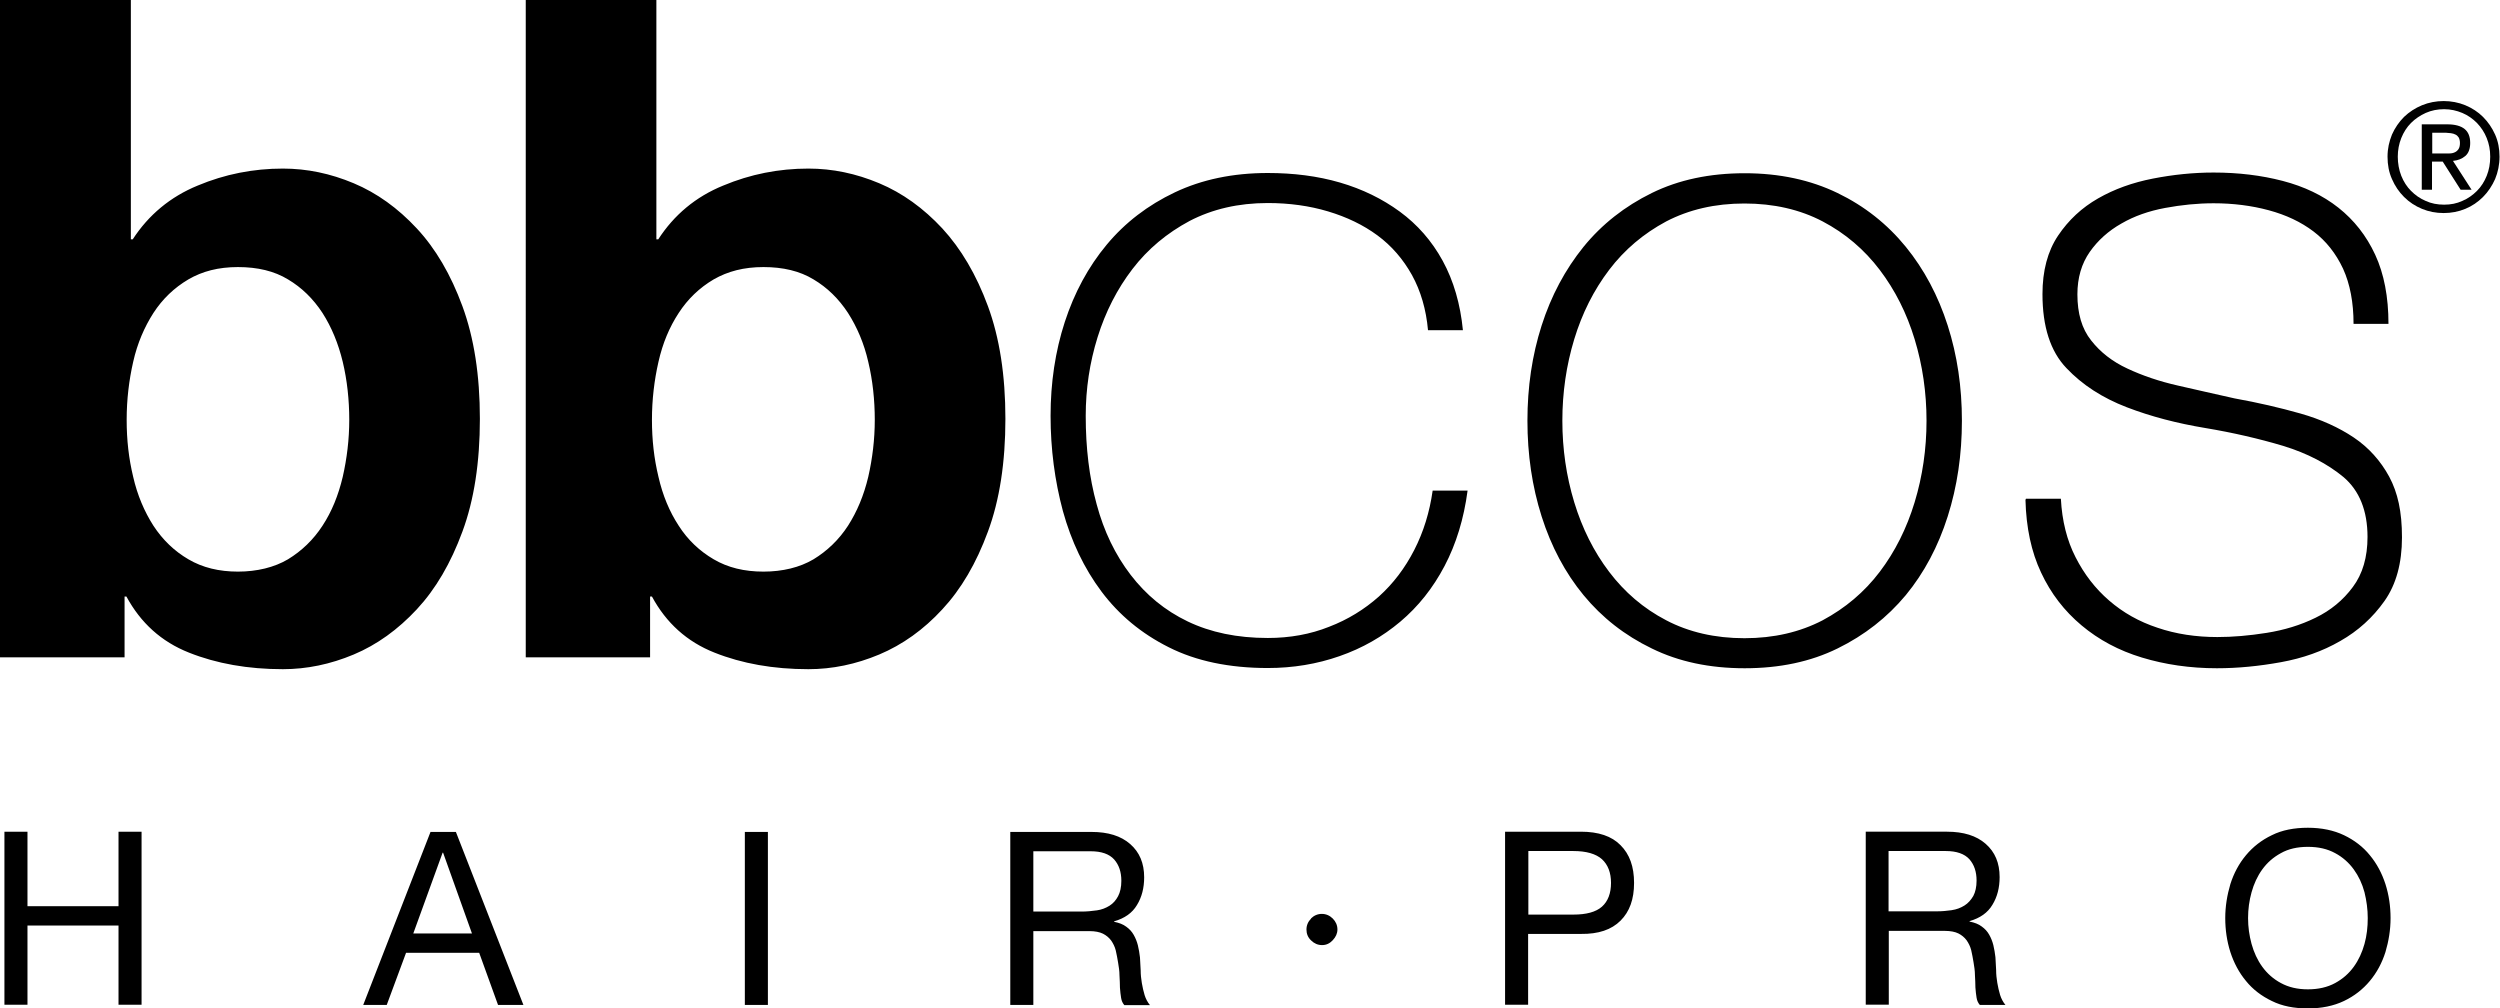 <?xml version="1.0" encoding="UTF-8"?> <svg xmlns="http://www.w3.org/2000/svg" id="Ebene_2" viewBox="0 0 107.37 43.31"><g id="Livello_1"><path d="m86.99,21.47c.03,1.19.25,2.23.67,3.12.42.9,1,1.65,1.74,2.27.74.62,1.6,1.08,2.59,1.38.99.3,2.06.46,3.22.46.9,0,1.81-.09,2.75-.26.94-.17,1.79-.47,2.55-.91.76-.43,1.4-1.01,1.9-1.72.5-.71.75-1.62.75-2.73s-.18-1.92-.55-2.61c-.37-.68-.88-1.25-1.52-1.68s-1.41-.78-2.29-1.03c-.88-.25-1.83-.47-2.83-.65-.82-.18-1.63-.37-2.43-.55-.8-.18-1.53-.43-2.17-.73-.65-.3-1.17-.71-1.56-1.21-.4-.5-.59-1.16-.59-1.98,0-.71.18-1.32.53-1.82.35-.5.81-.91,1.36-1.22.55-.32,1.18-.54,1.88-.67.7-.13,1.39-.2,2.08-.2.84,0,1.63.1,2.37.3.74.2,1.38.5,1.92.91.54.41.96.94,1.27,1.6.3.66.45,1.45.45,2.37h1.5c0-1.16-.19-2.15-.57-2.97-.38-.82-.91-1.49-1.58-2.02-.67-.53-1.47-.91-2.39-1.15-.92-.24-1.91-.36-2.97-.36-.87,0-1.74.09-2.61.26-.87.17-1.65.45-2.35.85-.7.4-1.27.93-1.72,1.6-.45.67-.67,1.51-.67,2.51,0,1.4.34,2.46,1.03,3.18.68.72,1.55,1.28,2.59,1.68,1.04.4,2.16.69,3.36.89,1.2.2,2.32.46,3.36.77,1.04.32,1.9.77,2.59,1.34.68.58,1.03,1.44,1.03,2.57,0,.87-.21,1.59-.63,2.15-.42.57-.96,1.01-1.6,1.32-.65.32-1.35.53-2.1.65-.75.12-1.46.18-2.12.18-.92,0-1.78-.13-2.57-.4-.79-.26-1.48-.65-2.08-1.17-.59-.51-1.07-1.13-1.44-1.86-.37-.72-.58-1.56-.63-2.51h-1.5Zm-19.38-6.9c.34-1.12.84-2.11,1.5-2.98s1.48-1.56,2.45-2.08c.98-.51,2.1-.77,3.36-.77s2.39.26,3.36.77c.97.51,1.79,1.21,2.45,2.08s1.16,1.86,1.5,2.98c.34,1.12.51,2.29.51,3.5s-.17,2.38-.51,3.5c-.34,1.12-.84,2.12-1.5,2.99s-1.48,1.56-2.45,2.08c-.98.51-2.1.77-3.36.77s-2.39-.26-3.36-.77c-.98-.51-1.79-1.21-2.45-2.08s-1.16-1.87-1.5-2.99c-.34-1.12-.51-2.29-.51-3.5s.17-2.38.51-3.5m-1.4,7.61c.41,1.29,1.01,2.42,1.8,3.38.79.96,1.77,1.73,2.93,2.29,1.16.57,2.49.85,3.99.85s2.83-.28,3.99-.85c1.16-.57,2.13-1.33,2.93-2.29.79-.96,1.39-2.09,1.8-3.38.41-1.29.61-2.66.61-4.11s-.2-2.81-.61-4.09c-.41-1.28-1.01-2.41-1.8-3.38-.79-.97-1.77-1.75-2.93-2.31s-2.49-.85-3.99-.85-2.83.28-3.99.85-2.14,1.34-2.93,2.31c-.79.98-1.39,2.1-1.8,3.38-.41,1.28-.61,2.64-.61,4.09s.2,2.82.61,4.11m-3.38-7.99c-.11-1.13-.4-2.13-.87-2.99-.47-.86-1.09-1.56-1.84-2.11-.75-.55-1.61-.97-2.57-1.25-.96-.28-2-.41-3.1-.41-1.5,0-2.83.28-3.99.83-1.16.55-2.14,1.3-2.93,2.25-.79.95-1.39,2.06-1.8,3.32-.41,1.26-.61,2.61-.61,4.03s.18,2.79.53,4.09c.36,1.3.91,2.46,1.66,3.46.75,1,1.71,1.8,2.89,2.39,1.17.59,2.59.89,4.25.89,1.08,0,2.11-.17,3.08-.51.98-.34,1.85-.84,2.61-1.48.77-.65,1.4-1.44,1.9-2.39.5-.95.83-2.03.99-3.24h-1.5c-.13.92-.39,1.77-.79,2.55-.4.78-.9,1.44-1.52,2-.62.55-1.33.99-2.14,1.3-.8.32-1.68.48-2.63.48-1.32,0-2.46-.24-3.44-.71-.98-.47-1.79-1.14-2.45-2-.66-.86-1.15-1.87-1.46-3.03-.32-1.16-.47-2.42-.47-3.8,0-1.16.17-2.29.51-3.38.34-1.09.84-2.07,1.5-2.93.66-.86,1.48-1.54,2.45-2.06.98-.51,2.1-.77,3.36-.77.92,0,1.79.12,2.59.36.8.24,1.51.58,2.12,1.03.61.45,1.1,1.02,1.48,1.7.38.69.61,1.48.69,2.37h1.5ZM28.19,0v10.28h.08c.68-1.05,1.61-1.83,2.79-2.31,1.17-.49,2.39-.73,3.66-.73,1.03,0,2.04.21,3.04.63s1.9,1.07,2.71,1.94c.8.87,1.46,1.98,1.96,3.34.5,1.36.75,2.97.75,4.84s-.25,3.49-.75,4.84c-.5,1.36-1.15,2.47-1.96,3.34-.8.87-1.71,1.52-2.71,1.94-1,.42-2.02.63-3.04.63-1.5,0-2.85-.24-4.03-.71-1.19-.47-2.08-1.28-2.69-2.41h-.08v2.61h-5.34V0h5.62Zm9.1,15.54c-.18-.79-.48-1.49-.87-2.1-.4-.61-.89-1.09-1.48-1.44-.59-.36-1.31-.53-2.15-.53s-1.53.18-2.14.53c-.61.36-1.11.84-1.5,1.44-.4.61-.69,1.3-.87,2.1-.18.79-.28,1.62-.28,2.49s.09,1.66.28,2.45c.18.79.47,1.49.87,2.1.39.61.9,1.09,1.5,1.44.61.36,1.32.53,2.14.53s1.56-.18,2.15-.53c.59-.36,1.09-.84,1.48-1.44.39-.61.68-1.3.87-2.1.18-.79.28-1.61.28-2.45s-.09-1.7-.28-2.49M5.62,0v10.28h.08c.68-1.05,1.62-1.83,2.79-2.31,1.17-.49,2.39-.73,3.66-.73,1.03,0,2.04.21,3.04.63,1,.42,1.9,1.07,2.71,1.94s1.46,1.98,1.96,3.34c.5,1.36.75,2.97.75,4.84s-.25,3.49-.75,4.84c-.5,1.36-1.15,2.47-1.96,3.34s-1.71,1.52-2.71,1.94c-1,.42-2.02.63-3.04.63-1.5,0-2.85-.24-4.03-.71-1.19-.47-2.08-1.28-2.69-2.41h-.08v2.61H0V0h5.62Zm9.1,15.54c-.19-.79-.48-1.49-.87-2.1-.4-.61-.89-1.09-1.48-1.44-.59-.36-1.31-.53-2.15-.53s-1.53.18-2.13.53c-.61.36-1.11.84-1.5,1.44-.39.61-.69,1.3-.87,2.1-.18.79-.28,1.62-.28,2.49s.09,1.66.28,2.45c.18.79.48,1.49.87,2.1.4.61.9,1.09,1.5,1.44.61.36,1.32.53,2.13.53s1.56-.18,2.15-.53c.59-.36,1.09-.84,1.48-1.44.4-.61.68-1.3.87-2.1.18-.79.28-1.61.28-2.45s-.09-1.7-.28-2.49"></path><path d="m95.79,37.97c.15-.47.37-.88.67-1.24.3-.36.67-.65,1.11-.86.44-.22.96-.32,1.55-.32s1.11.11,1.55.32c.44.21.82.5,1.11.86.3.36.52.78.67,1.24.15.47.22.96.22,1.46s-.08.99-.22,1.46c-.15.47-.37.88-.67,1.24-.3.36-.67.65-1.11.86-.44.21-.96.32-1.55.32s-1.11-.1-1.55-.32c-.44-.21-.82-.5-1.11-.86-.3-.36-.52-.78-.67-1.24-.15-.47-.22-.96-.22-1.46s.08-.99.22-1.46m.91,2.57c.1.36.25.69.46.98.21.29.48.53.8.7.33.18.71.27,1.16.27s.84-.09,1.17-.27c.33-.18.59-.41.8-.7.21-.29.36-.62.46-.98.1-.36.14-.73.14-1.11s-.05-.74-.14-1.11c-.1-.37-.25-.69-.46-.98-.21-.29-.48-.53-.8-.7-.33-.18-.71-.27-1.17-.27s-.84.09-1.16.27c-.33.18-.59.41-.8.7-.21.29-.36.62-.46.98-.1.36-.15.73-.15,1.11s.05.74.15,1.11m-12.88-1.45c.21-.03.39-.1.55-.2.16-.1.28-.24.38-.41.09-.17.14-.39.14-.66,0-.38-.1-.68-.31-.92-.21-.23-.55-.35-1.01-.35h-2.46v2.59h2.06c.23,0,.45-.02.66-.05m-.21-3.37c.71,0,1.26.17,1.66.52.4.35.6.82.6,1.43,0,.45-.1.85-.31,1.19-.2.34-.53.57-.98.7v.02c.21.04.39.11.52.21.14.1.24.21.32.35.08.14.14.29.18.45.04.17.07.34.09.52.01.18.02.36.03.55,0,.19.02.37.05.55.03.18.07.35.12.52.05.16.13.31.23.43h-1.1c-.07-.08-.12-.18-.14-.31-.02-.13-.04-.28-.05-.44,0-.16-.01-.34-.02-.53,0-.19-.03-.37-.06-.55-.03-.18-.06-.35-.1-.52-.04-.16-.11-.3-.2-.43-.09-.12-.21-.22-.35-.29s-.34-.11-.58-.11h-2.41v3.17h-.99v-7.43h3.5Zm-15.72,0c.75,0,1.32.19,1.7.58.39.39.58.92.58,1.62s-.19,1.23-.58,1.62c-.39.39-.95.58-1.7.57h-2.27v3.04h-.99v-7.43h3.26Zm-.33,3.56c.56,0,.97-.11,1.23-.34.26-.23.39-.58.39-1.02s-.13-.78-.39-1.02c-.26-.23-.67-.35-1.23-.35h-1.93v2.73h1.93Zm-11.27.17c.13-.13.29-.2.47-.2s.34.07.47.2c.13.13.2.29.2.47,0,.17-.07.32-.2.46-.13.14-.28.21-.46.21s-.34-.07-.47-.2c-.14-.13-.2-.29-.2-.47s.07-.34.2-.47m-9.21-.35c.21-.03.39-.1.55-.2.16-.1.28-.24.37-.41.09-.17.14-.39.14-.66,0-.38-.1-.68-.31-.92-.21-.23-.54-.35-1.01-.35h-2.46v2.59h2.06c.23,0,.45-.02.65-.05m-.21-3.37c.71,0,1.26.17,1.66.52.4.35.6.82.6,1.43,0,.45-.1.85-.31,1.19-.2.34-.53.57-.98.7v.02c.21.04.39.11.52.21.14.1.24.21.32.35s.14.29.18.45c.04.17.07.34.09.52.01.18.02.36.03.55,0,.19.02.37.05.55.03.18.07.35.12.52.05.16.13.31.23.43h-1.1c-.07-.08-.12-.18-.14-.31-.02-.13-.04-.28-.05-.44,0-.16-.01-.34-.02-.53,0-.19-.03-.37-.06-.55-.03-.18-.06-.35-.1-.52-.04-.16-.11-.3-.2-.43-.09-.12-.21-.22-.35-.29-.14-.07-.34-.11-.58-.11h-2.41v3.17h-.99v-7.43h3.5Zm-13.9,7.43h-.99v-7.43h.99v7.43Zm-13.4-7.43l2.9,7.43h-1.09l-.81-2.24h-3.14l-.83,2.24h-1.01l2.89-7.43h1.09Zm.69,4.36l-1.24-3.47h-.02l-1.26,3.47h2.52ZM1.18,35.72v3.2h3.91v-3.2h.99v7.43h-.99v-3.4H1.18v3.4H.19v-7.43h.99Z"></path><path d="m102.73,5.78c.13-.29.3-.54.52-.76.22-.21.48-.38.77-.5.29-.12.61-.18.93-.18s.64.06.93.18c.29.12.55.29.76.5.22.22.39.47.52.76.13.29.19.61.19.95s-.07.67-.19.96c-.13.29-.3.55-.52.77-.22.22-.47.39-.76.51-.29.12-.6.18-.93.18s-.64-.06-.93-.18c-.29-.12-.55-.29-.77-.51s-.39-.47-.52-.77c-.13-.29-.19-.61-.19-.96s.07-.65.19-.95m.4,1.77c.1.25.24.47.42.65.18.18.39.33.63.43.24.11.5.16.79.16s.54-.05.78-.16c.24-.1.45-.25.63-.43.18-.18.32-.4.42-.65.1-.25.15-.52.15-.82s-.05-.55-.15-.8c-.1-.25-.24-.46-.42-.65-.18-.18-.39-.33-.63-.43-.24-.1-.5-.16-.78-.16s-.54.05-.79.16c-.24.11-.45.25-.63.43-.18.18-.32.4-.42.65-.1.25-.15.52-.15.8s.05.57.15.82m1.98-2.21c.33,0,.58.07.74.2.16.13.24.33.24.6,0,.25-.07.44-.21.56-.14.12-.32.19-.53.21l.8,1.24h-.47l-.77-1.21h-.46v1.21h-.44v-2.81h1.09Zm-.19,1.25c.1,0,.19,0,.28,0,.09,0,.17-.02.23-.05.07-.03.12-.08.16-.14.04-.06.06-.15.06-.26,0-.09-.02-.17-.05-.23-.04-.06-.08-.1-.14-.13-.06-.03-.12-.05-.2-.06-.08,0-.15-.02-.22-.02h-.58v.89h.46Z"></path></g></svg> 